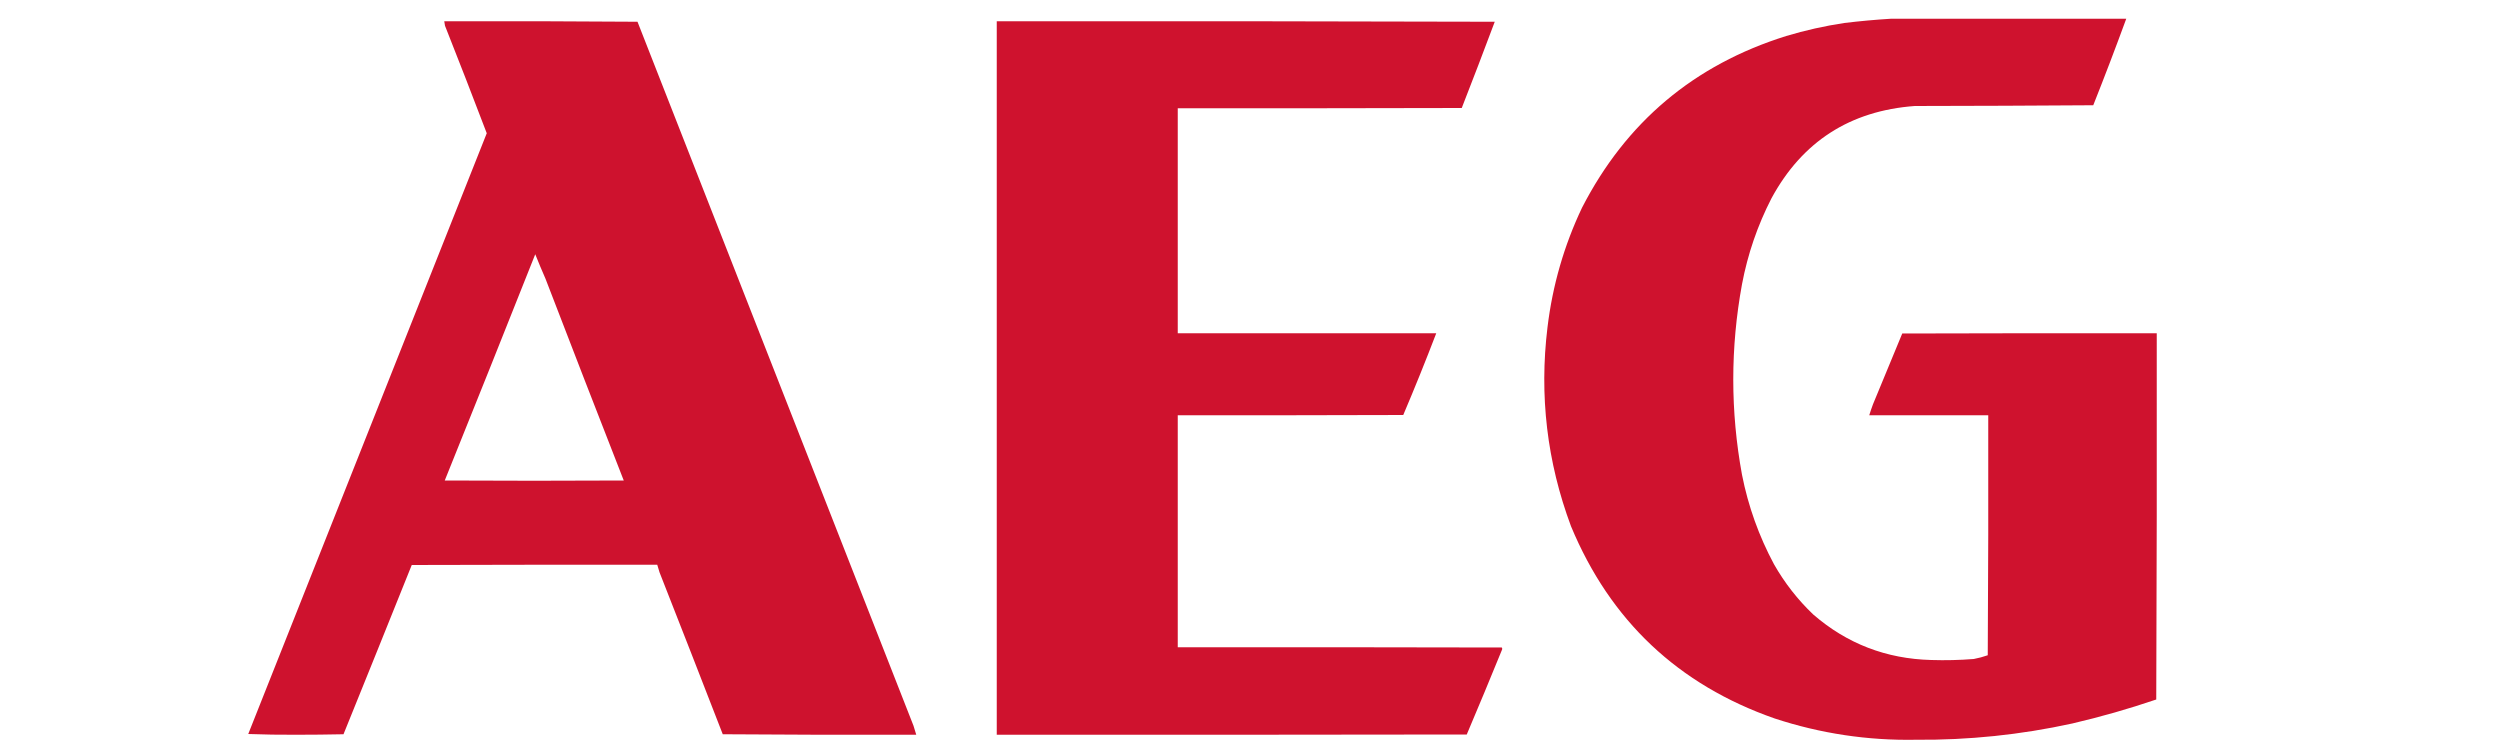 <?xml version="1.0" encoding="UTF-8"?>
<!DOCTYPE svg PUBLIC "-//W3C//DTD SVG 1.1//EN" "http://www.w3.org/Graphics/SVG/1.1/DTD/svg11.dtd">
<svg xmlns="http://www.w3.org/2000/svg" version="1.1" width="5000px" height="1500px" style="shape-rendering:geometricPrecision; text-rendering:geometricPrecision; image-rendering:optimizeQuality; fill-rule:evenodd; clip-rule:evenodd" xmlns:xlink="http://www.w3.org/1999/xlink">
<g><path style="opacity:0.999" fill="#cf122e" d="M 3781.5,37.5 C 3938.5,37.5 4095.5,37.5 4252.5,37.5C 4231.3,95.444 4209.3,153.11 4186.5,210.5C 4067.5,211.333 3948.5,211.833 3829.5,212C 3700.06,221.59 3604.56,283.09 3543,396.5C 3515.06,450.899 3495.39,508.233 3484,568.5C 3460.72,695.515 3460.72,822.515 3484,949.5C 3496.43,1012.48 3517.77,1072.14 3548,1128.5C 3569.26,1165.88 3595.43,1199.38 3626.5,1229C 3693.87,1287.37 3772.53,1317.7 3862.5,1320C 3890.87,1320.91 3919.2,1320.24 3947.5,1318C 3957.03,1316.2 3966.36,1313.7 3975.5,1310.5C 3976.5,1150.5 3976.83,990.501 3976.5,830.5C 3897.17,830.5 3817.83,830.5 3738.5,830.5C 3740.79,823.065 3743.29,815.732 3746,808.5C 3765.51,761.294 3785.01,714.127 3804.5,667C 3974.17,666.5 4143.83,666.333 4313.5,666.5C 4313.83,910.736 4313.5,1154.9 4312.5,1399C 4257.29,1417.77 4201.29,1433.77 4144.5,1447C 4041.41,1469.58 3937.08,1480.41 3831.5,1479.5C 3735.06,1481.22 3641.06,1467.06 3549.5,1437C 3356.36,1369.53 3220.53,1241.36 3142,1052.5C 3094,923.797 3078.33,791.13 3095,654.5C 3105.07,570.973 3128.07,491.307 3164,415.5C 3251.96,244.191 3388.12,129.691 3572.5,72C 3610.51,60.578 3649.18,51.912 3688.5,46C 3719.57,42.23 3750.57,39.397 3781.5,37.5 Z"/></g>
<g><path style="opacity:0.999" fill="#ce122e" d="M 888.5,42.5 C 1017.4,42.168 1146.24,42.501 1275,43.5C 1459.1,512.988 1643.1,982.321 1827,1451.5C 1828.84,1457.55 1830.68,1463.55 1832.5,1469.5C 1703.5,1469.83 1574.5,1469.5 1445.5,1468.5C 1403.58,1360.34 1361.41,1252.34 1319,1144.5C 1317.59,1139.44 1316.09,1134.44 1314.5,1129.5C 1150.83,1129.33 987.166,1129.5 823.5,1130C 778.212,1242.85 732.712,1355.68 687,1468.5C 655.404,1469.16 623.737,1469.5 592,1469.5C 560.023,1469.66 528.19,1469.16 496.5,1468C 655.606,1067.51 814.606,667.008 973.5,266.5C 946.156,194.632 918.322,122.965 890,51.5C 889.304,48.522 888.804,45.522 888.5,42.5 Z M 1070.5,508.5 C 1077.01,524.843 1083.85,541.177 1091,557.5C 1142.78,692.213 1194.95,826.713 1247.5,961C 1128.17,961.667 1008.83,961.667 889.5,961C 950.279,810.285 1010.61,659.452 1070.5,508.5 Z"/></g>
<g><path style="opacity:0.999" fill="#cf122e" d="M 1993.5,42.5 C 2325.5,42.167 2657.5,42.5 2989.5,43.5C 2967.92,101.161 2945.92,158.661 2923.5,216C 2734.17,216.5 2544.83,216.667 2355.5,216.5C 2355.5,366.5 2355.5,516.5 2355.5,666.5C 2527.83,666.5 2700.17,666.5 2872.5,666.5C 2851.49,721.334 2829.49,775.834 2806.5,830C 2656.17,830.5 2505.83,830.667 2355.5,830.5C 2355.5,985.167 2355.5,1139.83 2355.5,1294.5C 2571.5,1294.33 2787.5,1294.5 3003.5,1295C 3004.55,1296.39 3004.72,1297.89 3004,1299.5C 2980.87,1356.25 2957.37,1412.75 2933.5,1469C 2620.17,1469.5 2306.83,1469.67 1993.5,1469.5C 1993.5,993.833 1993.5,518.167 1993.5,42.5 Z"/></g>
</svg>
